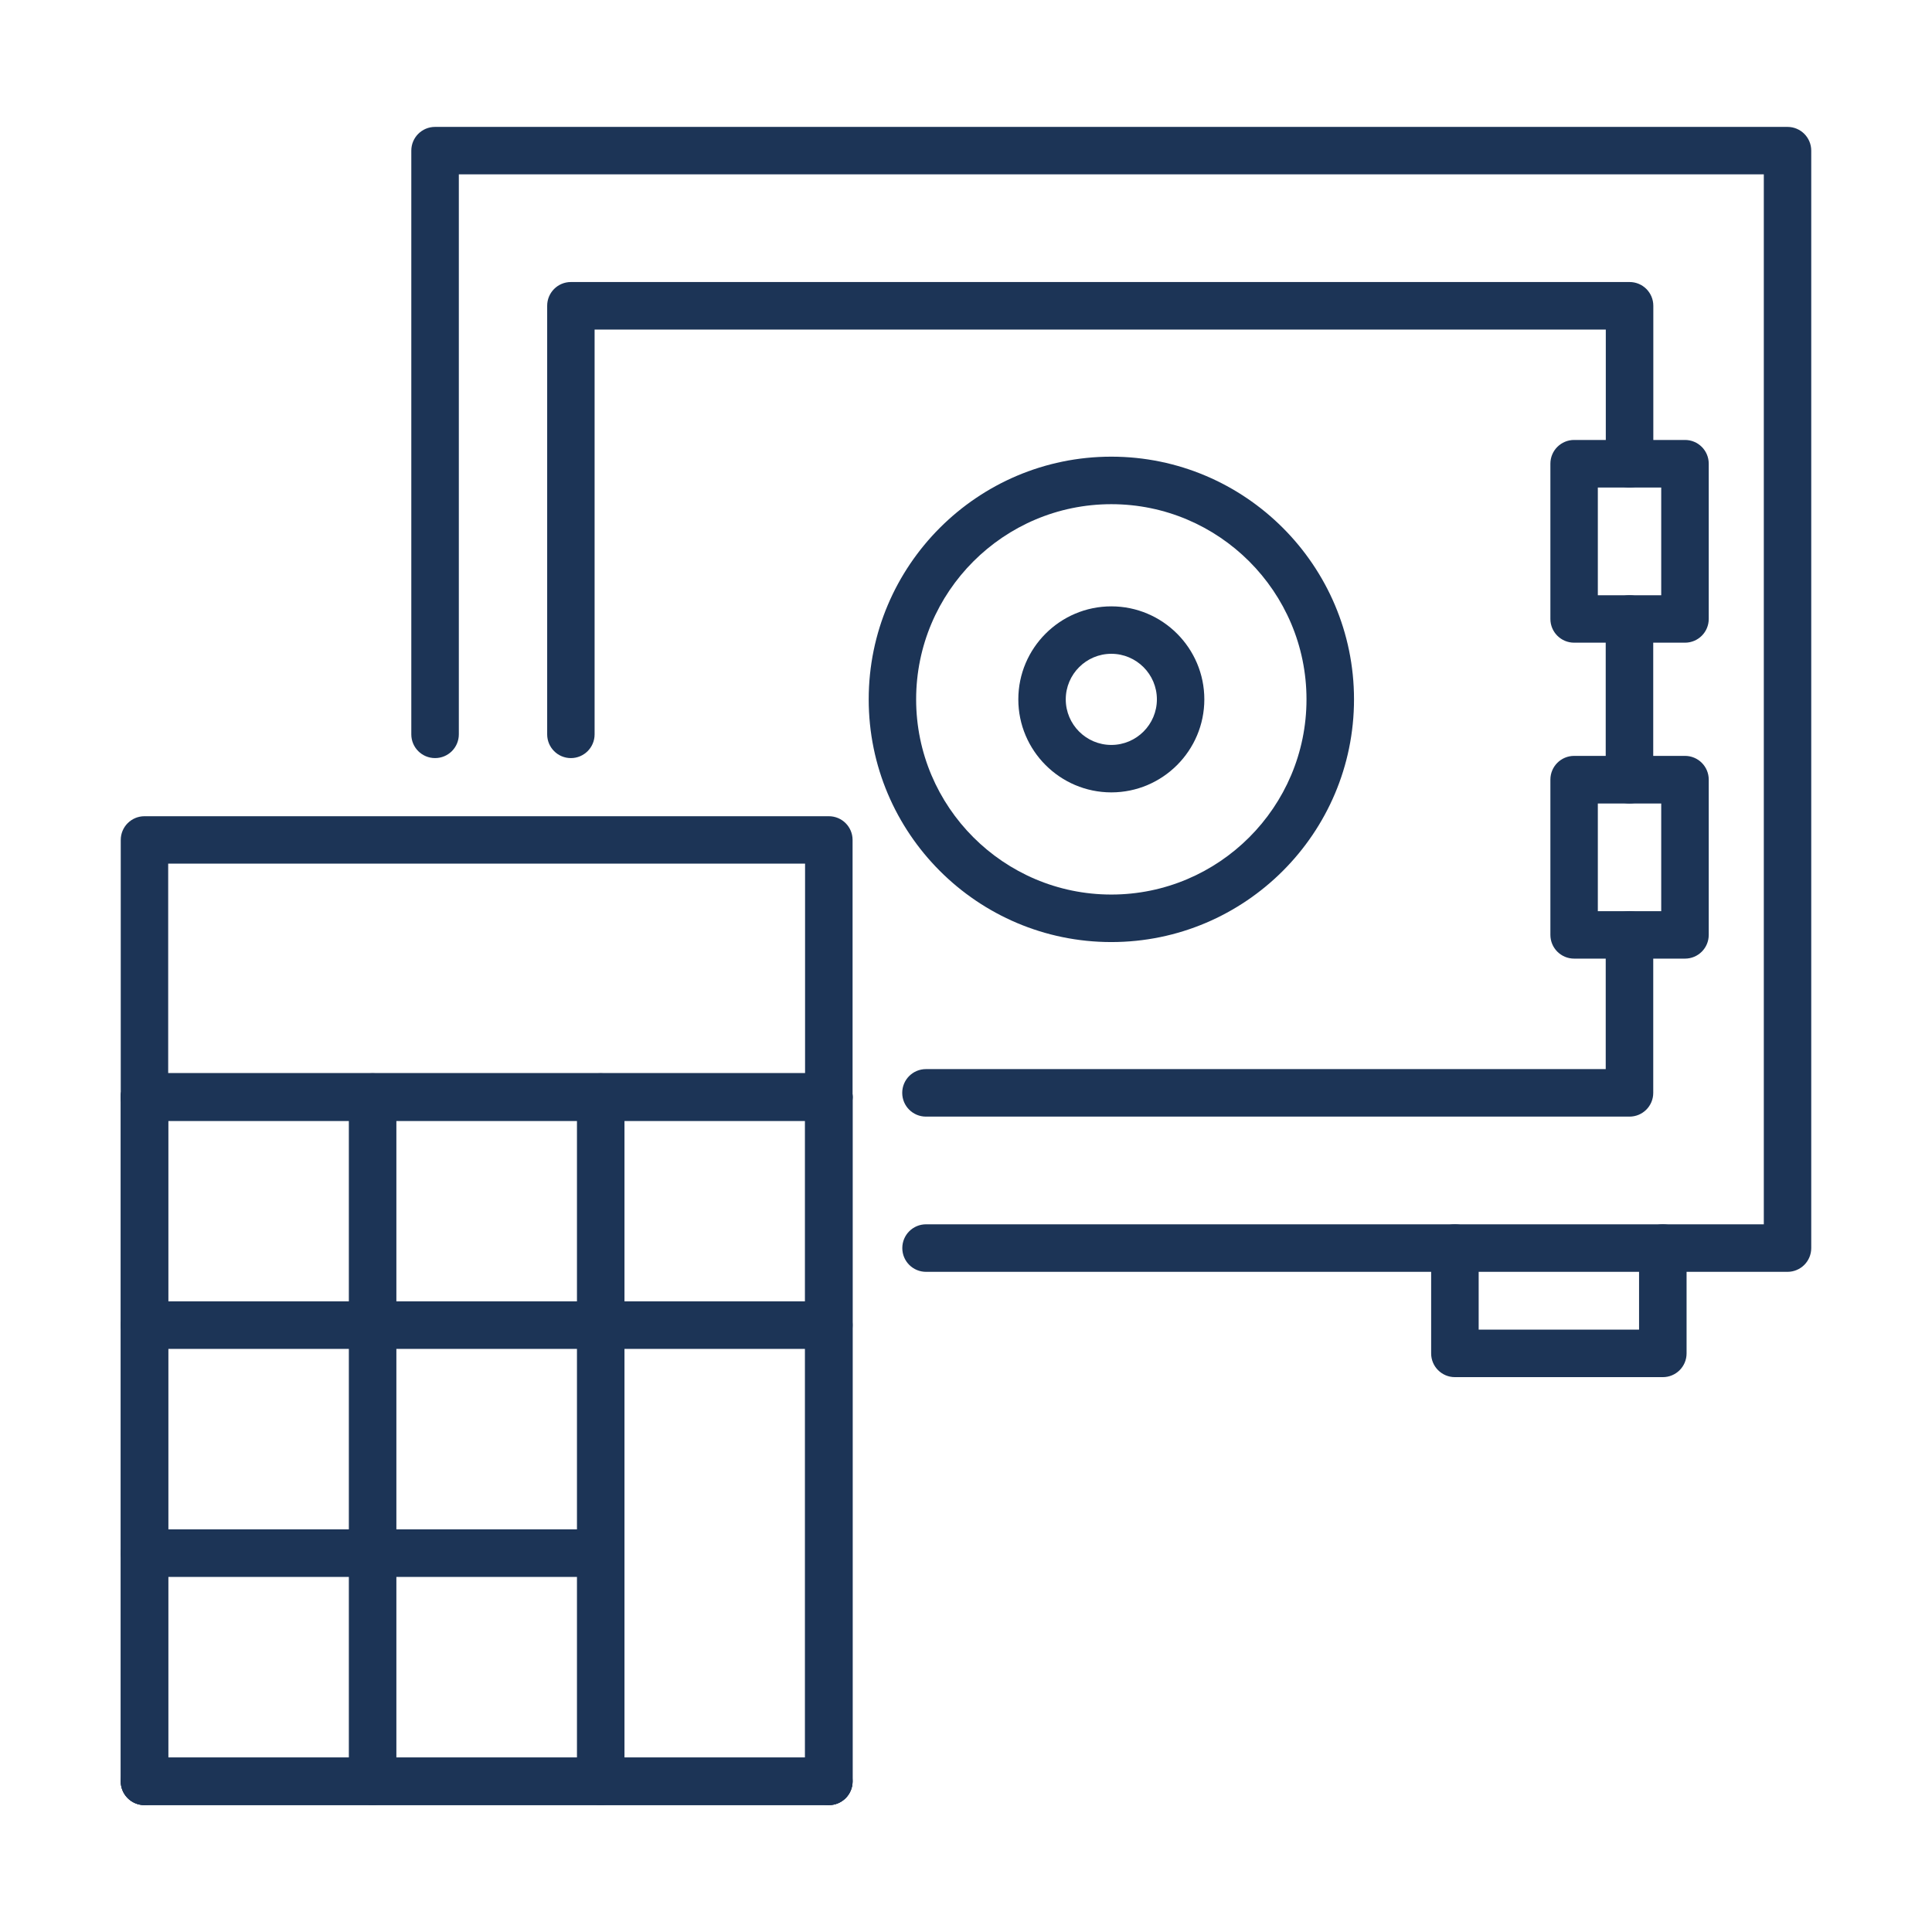 <?xml version="1.0" encoding="UTF-8"?> <svg xmlns="http://www.w3.org/2000/svg" width="200" height="200" viewBox="0 0 200 200" fill="none"><g clip-path="url(#clip0_3916_7396)"><path d="M185.04 131.66H95.866C94.504 131.66 93.406 130.562 93.406 129.2C93.406 127.839 94.504 126.74 95.866 126.74H182.589V18.047H47.498V76.018C47.498 77.379 46.4 78.477 45.038 78.477C43.676 78.477 42.578 77.379 42.578 76.018V15.596C42.578 14.235 43.676 13.137 45.038 13.137H185.04C186.401 13.137 187.499 14.235 187.499 15.596V129.2C187.499 130.562 186.401 131.66 185.04 131.66Z" fill="#1C3456"></path><path d="M172.126 142.561H150.612C149.25 142.561 148.152 141.463 148.152 140.102V129.2C148.152 127.838 149.25 126.74 150.612 126.74C151.974 126.74 153.072 127.838 153.072 129.2V137.642H169.675V129.2C169.675 127.838 170.773 126.74 172.135 126.74C173.496 126.74 174.594 127.838 174.594 129.2V140.102C174.594 141.463 173.496 142.561 172.135 142.561H172.126Z" fill="#1C3456"></path><path d="M174.429 66.53H162.956C161.594 66.53 160.496 65.432 160.496 64.07V48.003C160.496 46.642 161.594 45.544 162.956 45.544H174.429C175.79 45.544 176.888 46.642 176.888 48.003V64.07C176.888 65.432 175.79 66.53 174.429 66.53ZM165.407 61.62H171.969V50.472H165.407V61.62Z" fill="#1C3456"></path><path d="M174.429 99.236H162.956C161.594 99.236 160.496 98.138 160.496 96.776V80.709C160.496 79.347 161.594 78.249 162.956 78.249H174.429C175.79 78.249 176.888 79.347 176.888 80.709V96.776C176.888 98.138 175.79 99.236 174.429 99.236ZM165.407 94.325H171.969V83.177H165.407V94.325Z" fill="#1C3456"></path><path d="M168.682 83.177C167.321 83.177 166.223 82.079 166.223 80.718V64.079C166.223 62.718 167.321 61.62 168.682 61.62C170.044 61.62 171.142 62.718 171.142 64.079V80.718C171.142 82.079 170.044 83.177 168.682 83.177Z" fill="#1C3456"></path><path d="M168.683 115.592H95.858C94.496 115.592 93.398 114.494 93.398 113.133C93.398 111.771 94.496 110.673 95.858 110.673H166.224V96.776C166.224 95.414 167.322 94.316 168.683 94.316C170.045 94.316 171.143 95.414 171.143 96.776V113.133C171.143 114.494 170.045 115.592 168.683 115.592Z" fill="#1C3456"></path><path d="M59.102 78.478C57.741 78.478 56.643 77.379 56.643 76.018V31.655C56.643 30.293 57.741 29.195 59.102 29.195H168.691C170.053 29.195 171.151 30.293 171.151 31.655V48.012C171.151 49.374 170.053 50.472 168.691 50.472C167.33 50.472 166.232 49.374 166.232 48.012V34.115H61.553V76.018C61.553 77.379 60.455 78.478 59.093 78.478H59.102Z" fill="#1C3456"></path><path d="M115.043 97.522C101.19 97.522 89.928 86.252 89.928 72.398C89.928 58.545 101.199 47.274 115.043 47.274C128.888 47.274 140.167 58.545 140.167 72.398C140.167 86.252 128.897 97.522 115.043 97.522ZM115.043 52.193C103.904 52.193 94.838 61.259 94.838 72.398C94.838 83.537 103.904 92.603 115.043 92.603C126.182 92.603 135.248 83.537 135.248 72.398C135.248 61.259 126.182 52.193 115.043 52.193Z" fill="#1C3456"></path><path d="M115.044 82.027C109.738 82.027 105.416 77.704 105.416 72.398C105.416 67.093 109.738 62.77 115.044 62.77C120.35 62.77 124.672 67.093 124.672 72.398C124.672 77.704 120.35 82.027 115.044 82.027ZM115.044 67.681C112.444 67.681 110.327 69.798 110.327 72.398C110.327 74.999 112.444 77.116 115.044 77.116C117.644 77.116 119.761 74.999 119.761 72.398C119.761 69.798 117.644 67.681 115.044 67.681Z" fill="#1C3456"></path><path d="M85.799 116.023H14.96C13.598 116.023 12.5 114.925 12.5 113.563V86.954C12.5 85.593 13.598 84.495 14.96 84.495H85.799C87.161 84.495 88.259 85.593 88.259 86.954V113.563C88.259 114.925 87.161 116.023 85.799 116.023ZM17.411 111.103H83.34V89.405H17.411V111.103Z" fill="#1C3456"></path><path d="M85.799 186.863H14.96C13.598 186.863 12.5 185.765 12.5 184.403V113.563C12.5 112.202 13.598 111.104 14.96 111.104H85.799C87.161 111.104 88.259 112.202 88.259 113.563V184.403C88.259 185.765 87.161 186.863 85.799 186.863ZM17.411 181.943H83.34V116.023H17.411V181.943Z" fill="#1C3456"></path><path d="M14.96 186.863C13.598 186.863 12.5 185.765 12.5 184.403V113.563C12.5 112.202 13.598 111.104 14.96 111.104C16.321 111.104 17.419 112.202 17.419 113.563V184.403C17.419 185.765 16.321 186.863 14.96 186.863Z" fill="#1C3456"></path><path d="M38.573 186.863C37.211 186.863 36.113 185.765 36.113 184.403V113.563C36.113 112.202 37.211 111.104 38.573 111.104C39.935 111.104 41.033 112.202 41.033 113.563V184.403C41.033 185.765 39.935 186.863 38.573 186.863Z" fill="#1C3456"></path><path d="M62.186 186.863C60.825 186.863 59.727 185.765 59.727 184.403V113.563C59.727 112.202 60.825 111.104 62.186 111.104C63.548 111.104 64.646 112.202 64.646 113.563V184.403C64.646 185.765 63.548 186.863 62.186 186.863Z" fill="#1C3456"></path><path d="M85.8 186.863C84.438 186.863 83.34 185.765 83.34 184.403V113.563C83.34 112.202 84.438 111.104 85.8 111.104C87.161 111.104 88.259 112.202 88.259 113.563V184.403C88.259 185.765 87.161 186.863 85.8 186.863Z" fill="#1C3456"></path><path d="M85.799 116.023H14.96C13.598 116.023 12.5 114.925 12.5 113.563C12.5 112.202 13.598 111.104 14.96 111.104H85.799C87.161 111.104 88.259 112.202 88.259 113.563C88.259 114.925 87.161 116.023 85.799 116.023Z" fill="#1C3456"></path><path d="M85.799 139.636H14.96C13.598 139.636 12.5 138.538 12.5 137.177C12.5 135.815 13.598 134.717 14.96 134.717H85.799C87.161 134.717 88.259 135.815 88.259 137.177C88.259 138.538 87.161 139.636 85.799 139.636Z" fill="#1C3456"></path><path d="M62.176 163.241H14.967C13.606 163.241 12.508 162.143 12.508 160.781C12.508 159.419 13.606 158.321 14.967 158.321H62.176C63.538 158.321 64.636 159.419 64.636 160.781C64.636 162.143 63.538 163.241 62.176 163.241Z" fill="#1C3456"></path><path d="M85.799 186.863H14.96C13.598 186.863 12.5 185.765 12.5 184.403C12.5 183.041 13.598 181.943 14.96 181.943H85.799C87.161 181.943 88.259 183.041 88.259 184.403C88.259 185.765 87.161 186.863 85.799 186.863Z" fill="#1C3456"></path></g><defs><clipPath id="clip0_3916_7396"><rect width="175" height="173.726" fill="white" transform="translate(12.5 13.137)"></rect></clipPath></defs></svg> 
